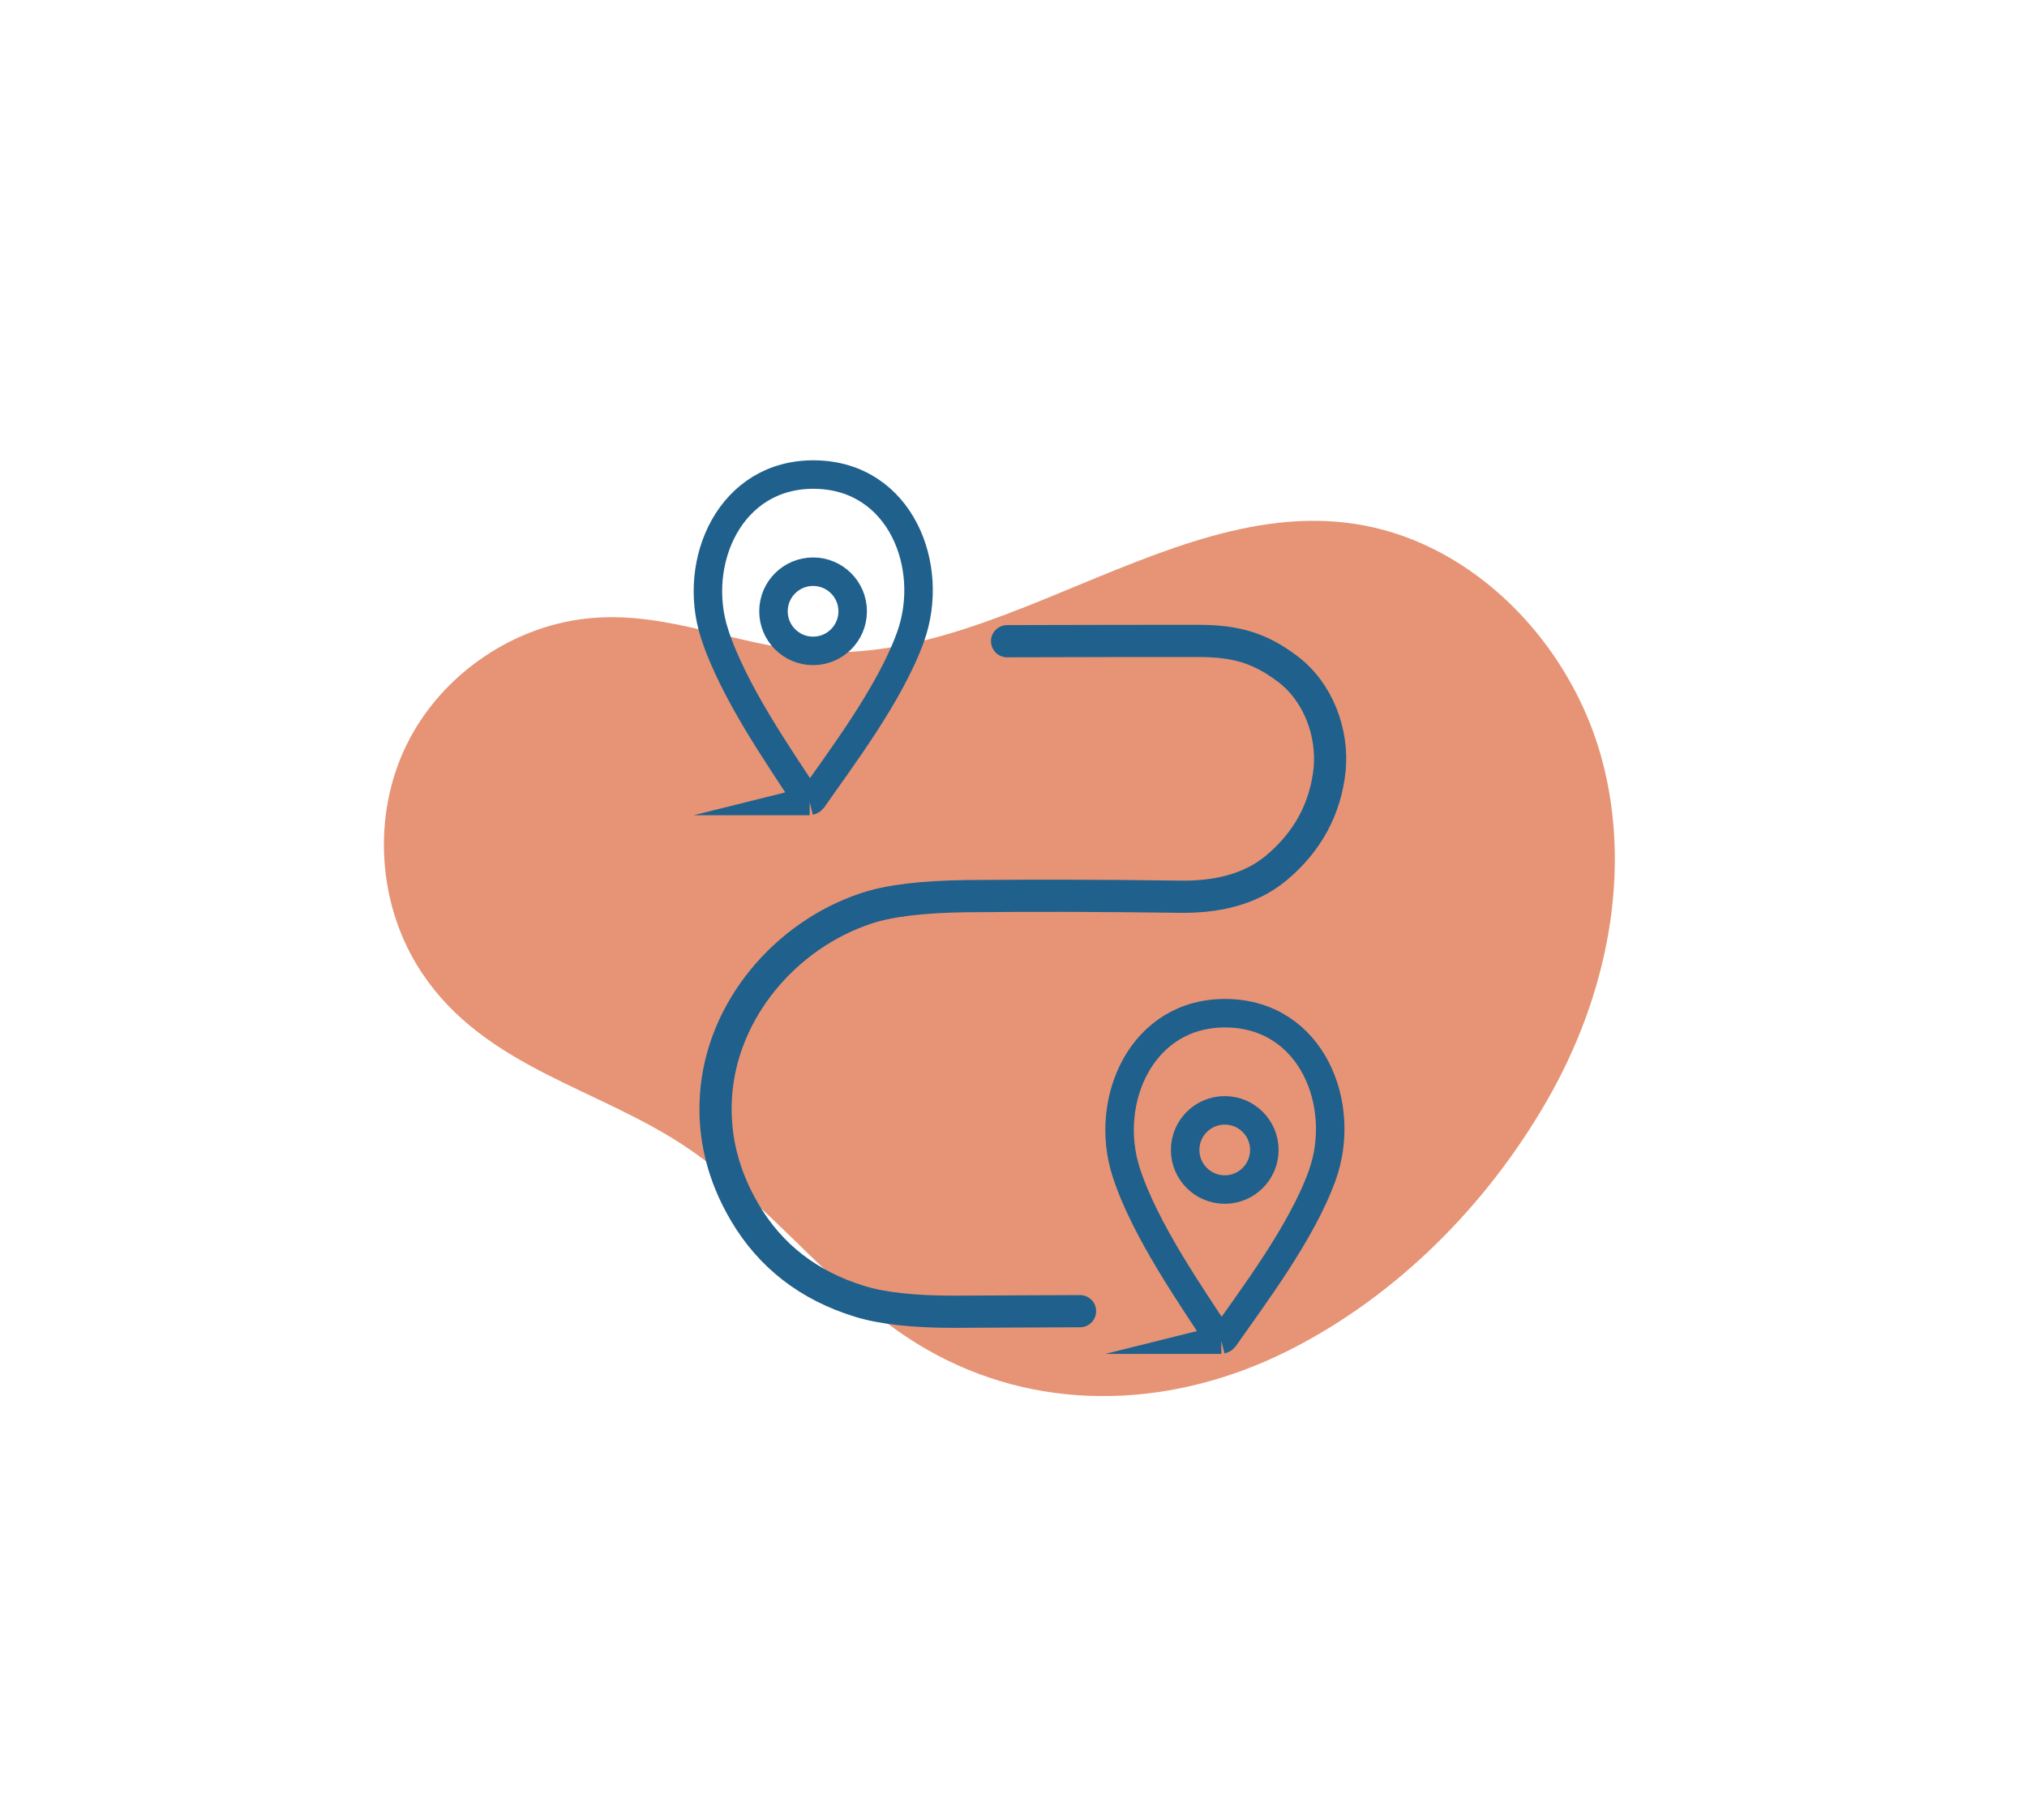 <?xml version="1.0" encoding="UTF-8"?>
<svg id="Layer_1" data-name="Layer 1" xmlns="http://www.w3.org/2000/svg" viewBox="0 0 71.15 63.89">
  <defs>
    <style>
      .cls-1 {
        stroke-linecap: round;
        stroke-linejoin: round;
        stroke-width: 1.13px;
      }

      .cls-1, .cls-2 {
        fill: none;
        stroke: #20608c;
      }

      .cls-2 {
        stroke-miterlimit: 10;
      }

      .cls-3 {
        fill: #e69475;
        stroke-width: 0px;
      }
    </style>
  </defs>
  <path class="cls-3" d="M30.71,46.12c-2.25-1.8-4.1-4.11-6.49-5.76-3.15-2.17-7.17-2.83-9.42-6.22-1.54-2.32-1.76-5.46-.54-7.97,1.22-2.51,3.83-4.28,6.6-4.48,2.62-.2,5.01.96,7.58,1.17,7.34.62,14.22-7.03,21.51-3.76,3.05,1.37,5.38,4.29,6.26,7.49,1.11,4.02.18,8.42-1.9,12.03-2.11,3.68-5.29,6.89-9.1,8.8-3.91,1.96-8.44,2.23-12.36.13-.77-.41-1.48-.9-2.15-1.44"/>
  <path class="cls-2" d="M28.41,28.12s.08-.02.11-.06c.95-1.37,2.71-3.67,3.44-5.7.89-2.47-.35-5.65-3.34-5.7-3-.05-4.35,3.08-3.54,5.58.66,2.05,2.33,4.41,3.24,5.82.03.04.06.06.1.06h0Z"/>
  <path class="cls-1" d="M37.91,46.03c-.64,0-2.12.01-4.44.02-1.4,0-2.51-.12-3.31-.37-1.78-.55-3.12-1.59-4.02-3.12-.76-1.29-1.1-2.65-1.01-4.07.19-3.01,2.42-5.65,5.27-6.6.81-.27,1.98-.41,3.53-.43,2.2-.02,4.68-.02,7.46.02,1.22.02,2.45-.21,3.41-1.01,1.1-.92,1.72-2.07,1.87-3.44.13-1.31-.4-2.75-1.49-3.56-.97-.73-1.82-.97-3.12-.97-1.53,0-3.77,0-6.71.01"/>
  <circle class="cls-2" cx="28.54" cy="21.46" r="1.39"/>
  <path class="cls-2" d="M42.86,47.03s.08-.02.11-.06c.95-1.37,2.71-3.67,3.44-5.7.89-2.47-.35-5.65-3.34-5.7-3-.05-4.35,3.08-3.54,5.58.66,2.05,2.33,4.41,3.24,5.82.03.04.06.06.1.06h0Z"/>
  <circle class="cls-2" cx="42.99" cy="40.37" r="1.39"/>
</svg>